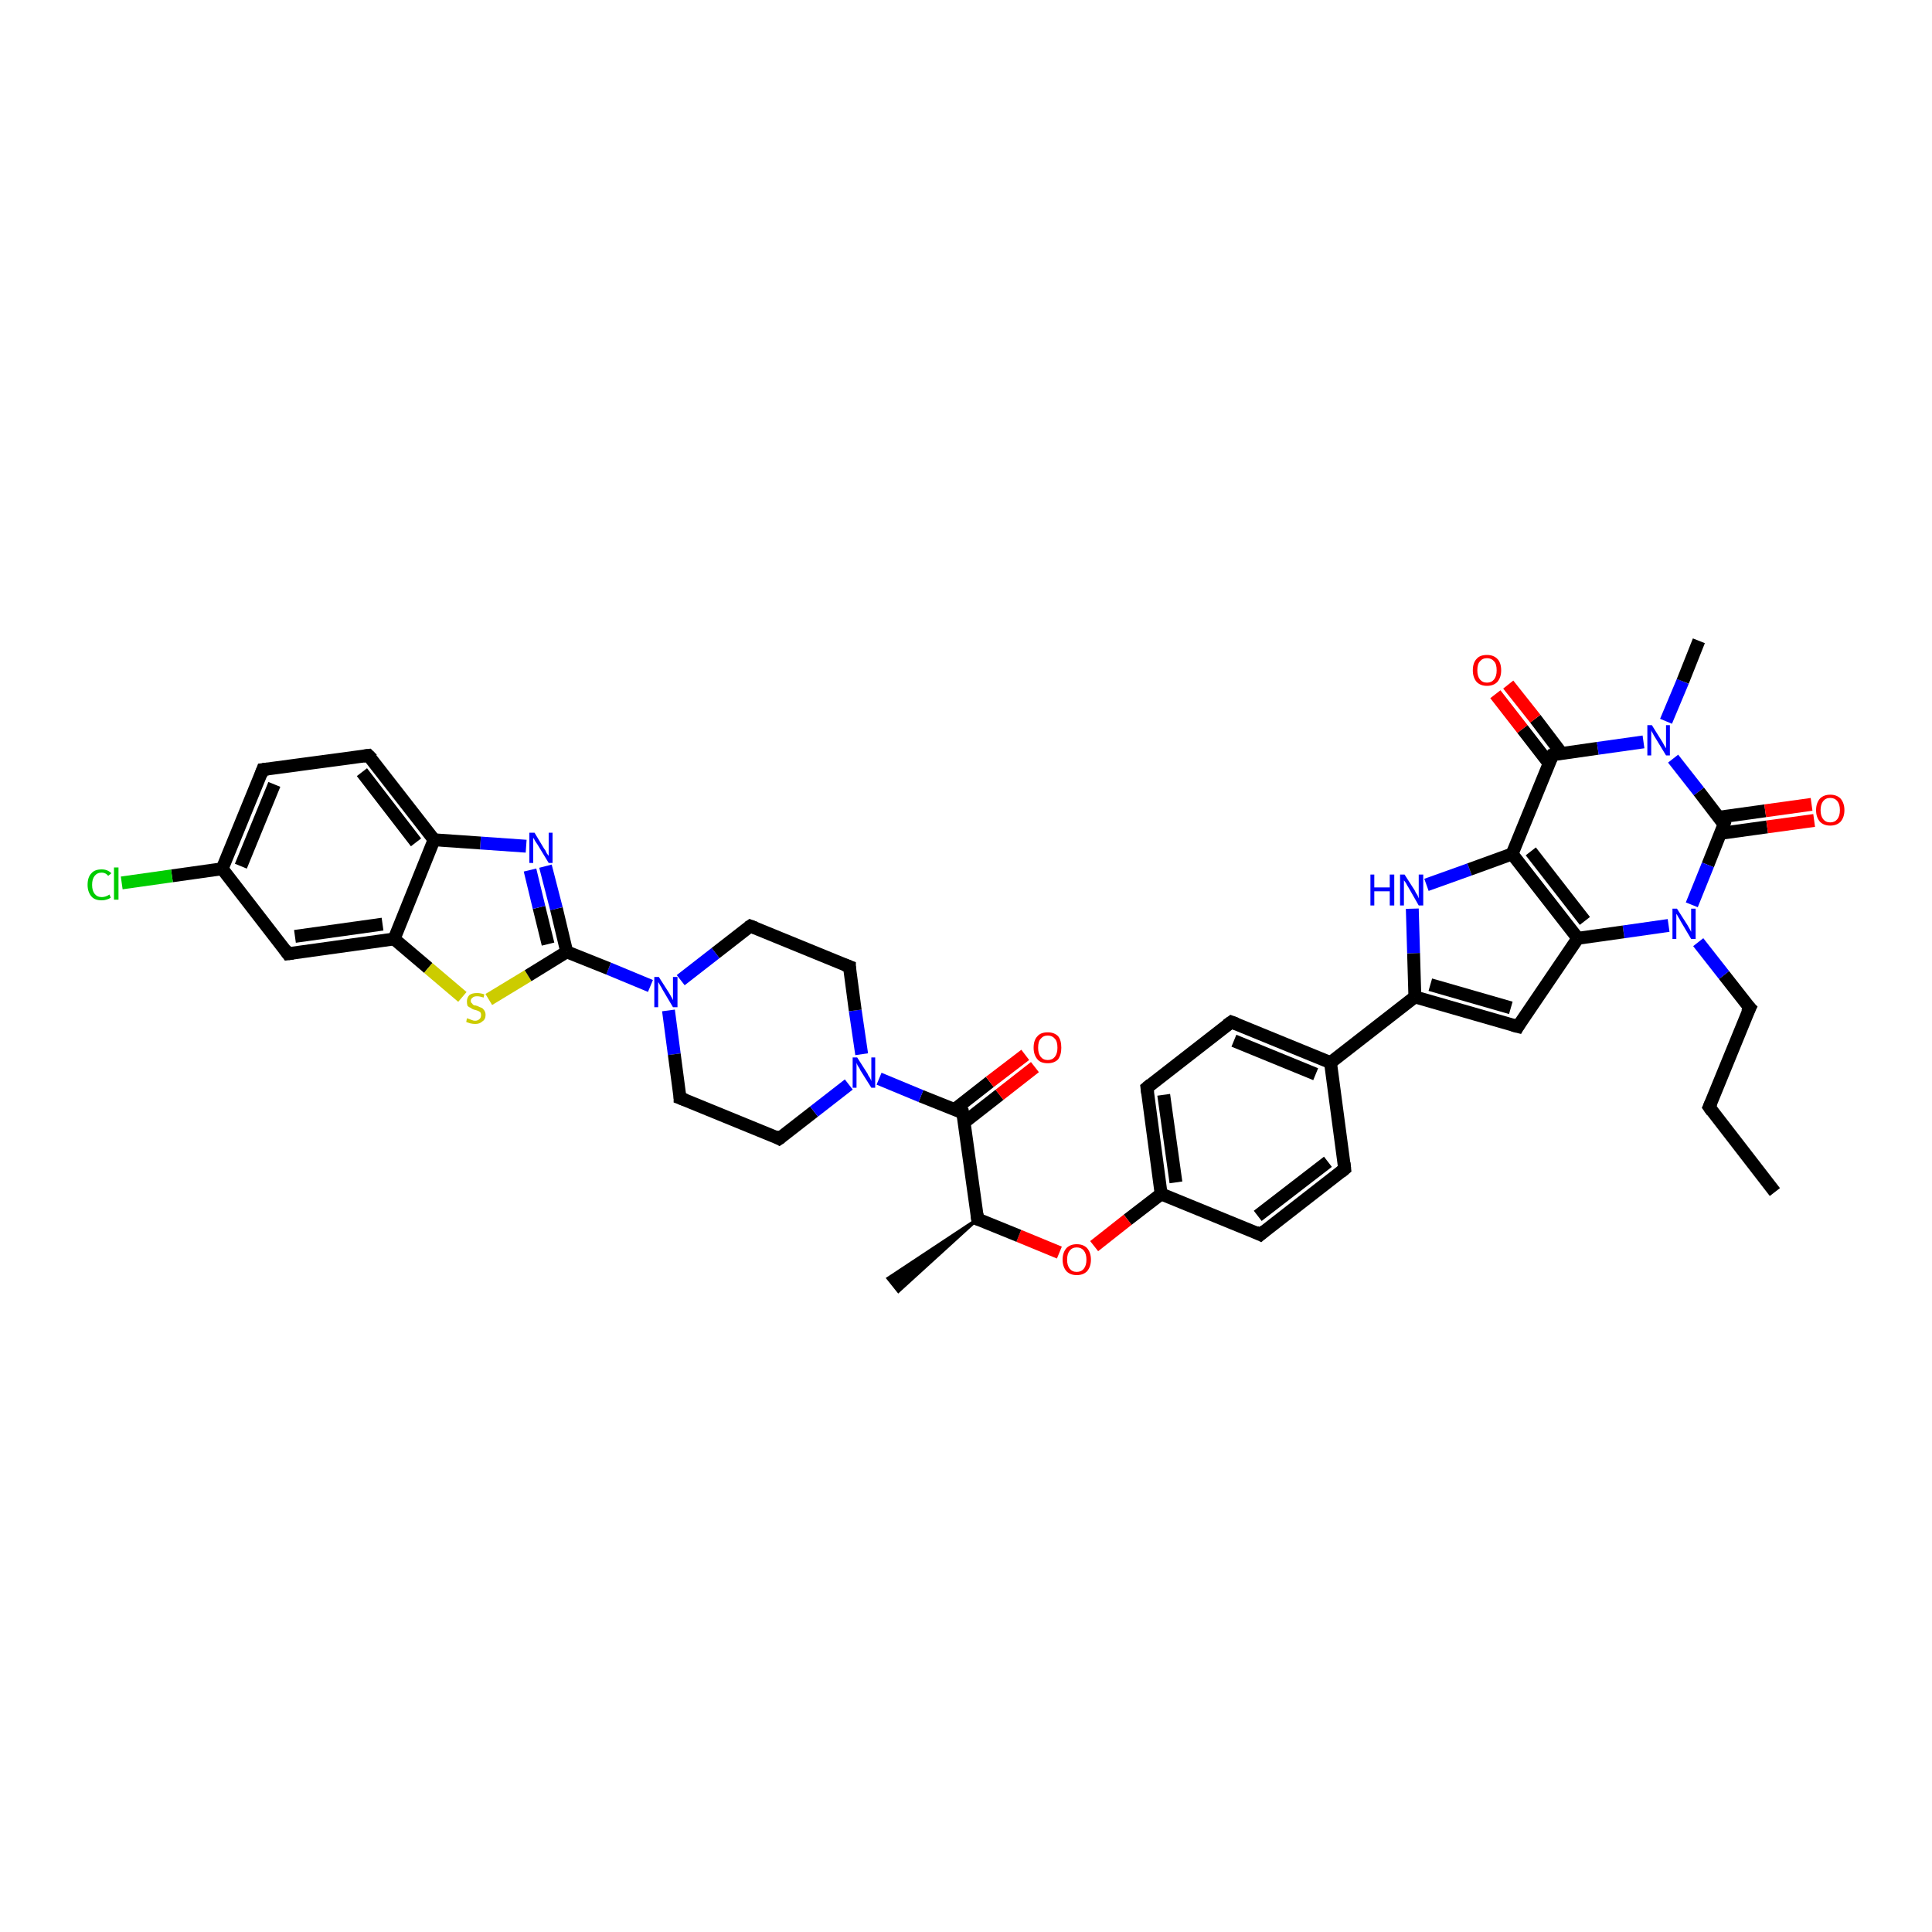 <?xml version='1.0' encoding='iso-8859-1'?>
<svg version='1.1' baseProfile='full'
              xmlns='http://www.w3.org/2000/svg'
                      xmlns:rdkit='http://www.rdkit.org/xml'
                      xmlns:xlink='http://www.w3.org/1999/xlink'
                  xml:space='preserve'
width='300px' height='300px' viewBox='0 0 300 300'>
<!-- END OF HEADER -->
<rect style='opacity:1.0;fill:#FFFFFF;stroke:none' width='300.0' height='300.0' x='0.0' y='0.0'> </rect>
<path class='bond-0 atom-0 atom-1' d='M 275.6,185.1 L 265.4,171.9' style='fill:none;fill-rule:evenodd;stroke:#000000;stroke-width:2.0px;stroke-linecap:butt;stroke-linejoin:miter;stroke-opacity:1' />
<path class='bond-1 atom-1 atom-2' d='M 265.4,171.9 L 271.7,156.5' style='fill:none;fill-rule:evenodd;stroke:#000000;stroke-width:2.0px;stroke-linecap:butt;stroke-linejoin:miter;stroke-opacity:1' />
<path class='bond-2 atom-2 atom-3' d='M 271.7,156.5 L 267.7,151.4' style='fill:none;fill-rule:evenodd;stroke:#000000;stroke-width:2.0px;stroke-linecap:butt;stroke-linejoin:miter;stroke-opacity:1' />
<path class='bond-2 atom-2 atom-3' d='M 267.7,151.4 L 263.7,146.3' style='fill:none;fill-rule:evenodd;stroke:#0000FF;stroke-width:2.0px;stroke-linecap:butt;stroke-linejoin:miter;stroke-opacity:1' />
<path class='bond-3 atom-3 atom-4' d='M 259.1,143.7 L 252.1,144.7' style='fill:none;fill-rule:evenodd;stroke:#0000FF;stroke-width:2.0px;stroke-linecap:butt;stroke-linejoin:miter;stroke-opacity:1' />
<path class='bond-3 atom-3 atom-4' d='M 252.1,144.7 L 245.0,145.7' style='fill:none;fill-rule:evenodd;stroke:#000000;stroke-width:2.0px;stroke-linecap:butt;stroke-linejoin:miter;stroke-opacity:1' />
<path class='bond-4 atom-4 atom-5' d='M 245.0,145.7 L 235.7,159.4' style='fill:none;fill-rule:evenodd;stroke:#000000;stroke-width:2.0px;stroke-linecap:butt;stroke-linejoin:miter;stroke-opacity:1' />
<path class='bond-5 atom-5 atom-6' d='M 235.7,159.4 L 219.7,154.8' style='fill:none;fill-rule:evenodd;stroke:#000000;stroke-width:2.0px;stroke-linecap:butt;stroke-linejoin:miter;stroke-opacity:1' />
<path class='bond-5 atom-5 atom-6' d='M 234.6,156.5 L 222.1,152.9' style='fill:none;fill-rule:evenodd;stroke:#000000;stroke-width:2.0px;stroke-linecap:butt;stroke-linejoin:miter;stroke-opacity:1' />
<path class='bond-6 atom-6 atom-7' d='M 219.7,154.8 L 219.5,148.0' style='fill:none;fill-rule:evenodd;stroke:#000000;stroke-width:2.0px;stroke-linecap:butt;stroke-linejoin:miter;stroke-opacity:1' />
<path class='bond-6 atom-6 atom-7' d='M 219.5,148.0 L 219.3,141.1' style='fill:none;fill-rule:evenodd;stroke:#0000FF;stroke-width:2.0px;stroke-linecap:butt;stroke-linejoin:miter;stroke-opacity:1' />
<path class='bond-7 atom-7 atom-8' d='M 221.5,137.4 L 228.2,135.0' style='fill:none;fill-rule:evenodd;stroke:#0000FF;stroke-width:2.0px;stroke-linecap:butt;stroke-linejoin:miter;stroke-opacity:1' />
<path class='bond-7 atom-7 atom-8' d='M 228.2,135.0 L 234.8,132.6' style='fill:none;fill-rule:evenodd;stroke:#000000;stroke-width:2.0px;stroke-linecap:butt;stroke-linejoin:miter;stroke-opacity:1' />
<path class='bond-8 atom-8 atom-9' d='M 234.8,132.6 L 241.1,117.2' style='fill:none;fill-rule:evenodd;stroke:#000000;stroke-width:2.0px;stroke-linecap:butt;stroke-linejoin:miter;stroke-opacity:1' />
<path class='bond-9 atom-9 atom-10' d='M 242.5,117.0 L 238.4,111.6' style='fill:none;fill-rule:evenodd;stroke:#000000;stroke-width:2.0px;stroke-linecap:butt;stroke-linejoin:miter;stroke-opacity:1' />
<path class='bond-9 atom-9 atom-10' d='M 238.4,111.6 L 234.2,106.3' style='fill:none;fill-rule:evenodd;stroke:#FF0000;stroke-width:2.0px;stroke-linecap:butt;stroke-linejoin:miter;stroke-opacity:1' />
<path class='bond-9 atom-9 atom-10' d='M 240.5,118.5 L 236.4,113.2' style='fill:none;fill-rule:evenodd;stroke:#000000;stroke-width:2.0px;stroke-linecap:butt;stroke-linejoin:miter;stroke-opacity:1' />
<path class='bond-9 atom-9 atom-10' d='M 236.4,113.2 L 232.2,107.8' style='fill:none;fill-rule:evenodd;stroke:#FF0000;stroke-width:2.0px;stroke-linecap:butt;stroke-linejoin:miter;stroke-opacity:1' />
<path class='bond-10 atom-9 atom-11' d='M 241.1,117.2 L 248.1,116.2' style='fill:none;fill-rule:evenodd;stroke:#000000;stroke-width:2.0px;stroke-linecap:butt;stroke-linejoin:miter;stroke-opacity:1' />
<path class='bond-10 atom-9 atom-11' d='M 248.1,116.2 L 255.2,115.2' style='fill:none;fill-rule:evenodd;stroke:#0000FF;stroke-width:2.0px;stroke-linecap:butt;stroke-linejoin:miter;stroke-opacity:1' />
<path class='bond-11 atom-11 atom-12' d='M 258.7,112.0 L 261.3,105.8' style='fill:none;fill-rule:evenodd;stroke:#0000FF;stroke-width:2.0px;stroke-linecap:butt;stroke-linejoin:miter;stroke-opacity:1' />
<path class='bond-11 atom-11 atom-12' d='M 261.3,105.8 L 263.8,99.5' style='fill:none;fill-rule:evenodd;stroke:#000000;stroke-width:2.0px;stroke-linecap:butt;stroke-linejoin:miter;stroke-opacity:1' />
<path class='bond-12 atom-11 atom-13' d='M 259.8,117.8 L 263.8,122.9' style='fill:none;fill-rule:evenodd;stroke:#0000FF;stroke-width:2.0px;stroke-linecap:butt;stroke-linejoin:miter;stroke-opacity:1' />
<path class='bond-12 atom-11 atom-13' d='M 263.8,122.9 L 267.7,128.0' style='fill:none;fill-rule:evenodd;stroke:#000000;stroke-width:2.0px;stroke-linecap:butt;stroke-linejoin:miter;stroke-opacity:1' />
<path class='bond-13 atom-13 atom-14' d='M 267.2,129.4 L 274.4,128.4' style='fill:none;fill-rule:evenodd;stroke:#000000;stroke-width:2.0px;stroke-linecap:butt;stroke-linejoin:miter;stroke-opacity:1' />
<path class='bond-13 atom-13 atom-14' d='M 274.4,128.4 L 281.7,127.4' style='fill:none;fill-rule:evenodd;stroke:#FF0000;stroke-width:2.0px;stroke-linecap:butt;stroke-linejoin:miter;stroke-opacity:1' />
<path class='bond-13 atom-13 atom-14' d='M 266.9,126.9 L 274.1,125.9' style='fill:none;fill-rule:evenodd;stroke:#000000;stroke-width:2.0px;stroke-linecap:butt;stroke-linejoin:miter;stroke-opacity:1' />
<path class='bond-13 atom-13 atom-14' d='M 274.1,125.9 L 281.3,124.9' style='fill:none;fill-rule:evenodd;stroke:#FF0000;stroke-width:2.0px;stroke-linecap:butt;stroke-linejoin:miter;stroke-opacity:1' />
<path class='bond-14 atom-6 atom-15' d='M 219.7,154.8 L 206.6,165.0' style='fill:none;fill-rule:evenodd;stroke:#000000;stroke-width:2.0px;stroke-linecap:butt;stroke-linejoin:miter;stroke-opacity:1' />
<path class='bond-15 atom-15 atom-16' d='M 206.6,165.0 L 191.2,158.7' style='fill:none;fill-rule:evenodd;stroke:#000000;stroke-width:2.0px;stroke-linecap:butt;stroke-linejoin:miter;stroke-opacity:1' />
<path class='bond-15 atom-15 atom-16' d='M 204.3,166.8 L 191.6,161.6' style='fill:none;fill-rule:evenodd;stroke:#000000;stroke-width:2.0px;stroke-linecap:butt;stroke-linejoin:miter;stroke-opacity:1' />
<path class='bond-16 atom-16 atom-17' d='M 191.2,158.7 L 178.1,168.9' style='fill:none;fill-rule:evenodd;stroke:#000000;stroke-width:2.0px;stroke-linecap:butt;stroke-linejoin:miter;stroke-opacity:1' />
<path class='bond-17 atom-17 atom-18' d='M 178.1,168.9 L 180.3,185.4' style='fill:none;fill-rule:evenodd;stroke:#000000;stroke-width:2.0px;stroke-linecap:butt;stroke-linejoin:miter;stroke-opacity:1' />
<path class='bond-17 atom-17 atom-18' d='M 180.7,170.0 L 182.6,183.6' style='fill:none;fill-rule:evenodd;stroke:#000000;stroke-width:2.0px;stroke-linecap:butt;stroke-linejoin:miter;stroke-opacity:1' />
<path class='bond-18 atom-18 atom-19' d='M 180.3,185.4 L 175.1,189.4' style='fill:none;fill-rule:evenodd;stroke:#000000;stroke-width:2.0px;stroke-linecap:butt;stroke-linejoin:miter;stroke-opacity:1' />
<path class='bond-18 atom-18 atom-19' d='M 175.1,189.4 L 169.9,193.5' style='fill:none;fill-rule:evenodd;stroke:#FF0000;stroke-width:2.0px;stroke-linecap:butt;stroke-linejoin:miter;stroke-opacity:1' />
<path class='bond-19 atom-19 atom-20' d='M 164.5,194.5 L 158.2,191.9' style='fill:none;fill-rule:evenodd;stroke:#FF0000;stroke-width:2.0px;stroke-linecap:butt;stroke-linejoin:miter;stroke-opacity:1' />
<path class='bond-19 atom-19 atom-20' d='M 158.2,191.9 L 151.8,189.3' style='fill:none;fill-rule:evenodd;stroke:#000000;stroke-width:2.0px;stroke-linecap:butt;stroke-linejoin:miter;stroke-opacity:1' />
<path class='bond-20 atom-20 atom-21' d='M 151.8,189.3 L 139.5,200.5 L 137.9,198.5 Z' style='fill:#000000;fill-rule:evenodd;fill-opacity:1;stroke:#000000;stroke-width:0.5px;stroke-linecap:butt;stroke-linejoin:miter;stroke-opacity:1;' />
<path class='bond-21 atom-20 atom-22' d='M 151.8,189.3 L 149.5,172.8' style='fill:none;fill-rule:evenodd;stroke:#000000;stroke-width:2.0px;stroke-linecap:butt;stroke-linejoin:miter;stroke-opacity:1' />
<path class='bond-22 atom-22 atom-23' d='M 149.7,174.3 L 155.2,170.0' style='fill:none;fill-rule:evenodd;stroke:#000000;stroke-width:2.0px;stroke-linecap:butt;stroke-linejoin:miter;stroke-opacity:1' />
<path class='bond-22 atom-22 atom-23' d='M 155.2,170.0 L 160.7,165.7' style='fill:none;fill-rule:evenodd;stroke:#FF0000;stroke-width:2.0px;stroke-linecap:butt;stroke-linejoin:miter;stroke-opacity:1' />
<path class='bond-22 atom-22 atom-23' d='M 148.2,172.3 L 153.7,168.0' style='fill:none;fill-rule:evenodd;stroke:#000000;stroke-width:2.0px;stroke-linecap:butt;stroke-linejoin:miter;stroke-opacity:1' />
<path class='bond-22 atom-22 atom-23' d='M 153.7,168.0 L 159.2,163.8' style='fill:none;fill-rule:evenodd;stroke:#FF0000;stroke-width:2.0px;stroke-linecap:butt;stroke-linejoin:miter;stroke-opacity:1' />
<path class='bond-23 atom-22 atom-24' d='M 149.5,172.8 L 143.0,170.2' style='fill:none;fill-rule:evenodd;stroke:#000000;stroke-width:2.0px;stroke-linecap:butt;stroke-linejoin:miter;stroke-opacity:1' />
<path class='bond-23 atom-22 atom-24' d='M 143.0,170.2 L 136.5,167.5' style='fill:none;fill-rule:evenodd;stroke:#0000FF;stroke-width:2.0px;stroke-linecap:butt;stroke-linejoin:miter;stroke-opacity:1' />
<path class='bond-24 atom-24 atom-25' d='M 133.8,163.7 L 132.8,156.9' style='fill:none;fill-rule:evenodd;stroke:#0000FF;stroke-width:2.0px;stroke-linecap:butt;stroke-linejoin:miter;stroke-opacity:1' />
<path class='bond-24 atom-24 atom-25' d='M 132.8,156.9 L 131.9,150.1' style='fill:none;fill-rule:evenodd;stroke:#000000;stroke-width:2.0px;stroke-linecap:butt;stroke-linejoin:miter;stroke-opacity:1' />
<path class='bond-25 atom-25 atom-26' d='M 131.9,150.1 L 116.5,143.8' style='fill:none;fill-rule:evenodd;stroke:#000000;stroke-width:2.0px;stroke-linecap:butt;stroke-linejoin:miter;stroke-opacity:1' />
<path class='bond-26 atom-26 atom-27' d='M 116.5,143.8 L 111.1,148.0' style='fill:none;fill-rule:evenodd;stroke:#000000;stroke-width:2.0px;stroke-linecap:butt;stroke-linejoin:miter;stroke-opacity:1' />
<path class='bond-26 atom-26 atom-27' d='M 111.1,148.0 L 105.7,152.2' style='fill:none;fill-rule:evenodd;stroke:#0000FF;stroke-width:2.0px;stroke-linecap:butt;stroke-linejoin:miter;stroke-opacity:1' />
<path class='bond-27 atom-27 atom-28' d='M 103.8,156.9 L 104.7,163.7' style='fill:none;fill-rule:evenodd;stroke:#0000FF;stroke-width:2.0px;stroke-linecap:butt;stroke-linejoin:miter;stroke-opacity:1' />
<path class='bond-27 atom-27 atom-28' d='M 104.7,163.7 L 105.6,170.5' style='fill:none;fill-rule:evenodd;stroke:#000000;stroke-width:2.0px;stroke-linecap:butt;stroke-linejoin:miter;stroke-opacity:1' />
<path class='bond-28 atom-28 atom-29' d='M 105.6,170.5 L 121.0,176.8' style='fill:none;fill-rule:evenodd;stroke:#000000;stroke-width:2.0px;stroke-linecap:butt;stroke-linejoin:miter;stroke-opacity:1' />
<path class='bond-29 atom-27 atom-30' d='M 101.0,153.1 L 94.5,150.4' style='fill:none;fill-rule:evenodd;stroke:#0000FF;stroke-width:2.0px;stroke-linecap:butt;stroke-linejoin:miter;stroke-opacity:1' />
<path class='bond-29 atom-27 atom-30' d='M 94.5,150.4 L 88.0,147.8' style='fill:none;fill-rule:evenodd;stroke:#000000;stroke-width:2.0px;stroke-linecap:butt;stroke-linejoin:miter;stroke-opacity:1' />
<path class='bond-30 atom-30 atom-31' d='M 88.0,147.8 L 86.4,141.1' style='fill:none;fill-rule:evenodd;stroke:#000000;stroke-width:2.0px;stroke-linecap:butt;stroke-linejoin:miter;stroke-opacity:1' />
<path class='bond-30 atom-30 atom-31' d='M 86.4,141.1 L 84.7,134.5' style='fill:none;fill-rule:evenodd;stroke:#0000FF;stroke-width:2.0px;stroke-linecap:butt;stroke-linejoin:miter;stroke-opacity:1' />
<path class='bond-30 atom-30 atom-31' d='M 85.1,146.6 L 83.7,140.9' style='fill:none;fill-rule:evenodd;stroke:#000000;stroke-width:2.0px;stroke-linecap:butt;stroke-linejoin:miter;stroke-opacity:1' />
<path class='bond-30 atom-30 atom-31' d='M 83.7,140.9 L 82.3,135.1' style='fill:none;fill-rule:evenodd;stroke:#0000FF;stroke-width:2.0px;stroke-linecap:butt;stroke-linejoin:miter;stroke-opacity:1' />
<path class='bond-31 atom-31 atom-32' d='M 81.7,131.4 L 74.6,130.9' style='fill:none;fill-rule:evenodd;stroke:#0000FF;stroke-width:2.0px;stroke-linecap:butt;stroke-linejoin:miter;stroke-opacity:1' />
<path class='bond-31 atom-31 atom-32' d='M 74.6,130.9 L 67.4,130.4' style='fill:none;fill-rule:evenodd;stroke:#000000;stroke-width:2.0px;stroke-linecap:butt;stroke-linejoin:miter;stroke-opacity:1' />
<path class='bond-32 atom-32 atom-33' d='M 67.4,130.4 L 57.2,117.3' style='fill:none;fill-rule:evenodd;stroke:#000000;stroke-width:2.0px;stroke-linecap:butt;stroke-linejoin:miter;stroke-opacity:1' />
<path class='bond-32 atom-32 atom-33' d='M 64.6,130.8 L 56.2,119.9' style='fill:none;fill-rule:evenodd;stroke:#000000;stroke-width:2.0px;stroke-linecap:butt;stroke-linejoin:miter;stroke-opacity:1' />
<path class='bond-33 atom-33 atom-34' d='M 57.2,117.3 L 40.8,119.5' style='fill:none;fill-rule:evenodd;stroke:#000000;stroke-width:2.0px;stroke-linecap:butt;stroke-linejoin:miter;stroke-opacity:1' />
<path class='bond-34 atom-34 atom-35' d='M 40.8,119.5 L 34.5,134.9' style='fill:none;fill-rule:evenodd;stroke:#000000;stroke-width:2.0px;stroke-linecap:butt;stroke-linejoin:miter;stroke-opacity:1' />
<path class='bond-34 atom-34 atom-35' d='M 42.6,121.8 L 37.4,134.5' style='fill:none;fill-rule:evenodd;stroke:#000000;stroke-width:2.0px;stroke-linecap:butt;stroke-linejoin:miter;stroke-opacity:1' />
<path class='bond-35 atom-35 atom-36' d='M 34.5,134.9 L 26.7,136.0' style='fill:none;fill-rule:evenodd;stroke:#000000;stroke-width:2.0px;stroke-linecap:butt;stroke-linejoin:miter;stroke-opacity:1' />
<path class='bond-35 atom-35 atom-36' d='M 26.7,136.0 L 18.9,137.1' style='fill:none;fill-rule:evenodd;stroke:#00CC00;stroke-width:2.0px;stroke-linecap:butt;stroke-linejoin:miter;stroke-opacity:1' />
<path class='bond-36 atom-35 atom-37' d='M 34.5,134.9 L 44.7,148.1' style='fill:none;fill-rule:evenodd;stroke:#000000;stroke-width:2.0px;stroke-linecap:butt;stroke-linejoin:miter;stroke-opacity:1' />
<path class='bond-37 atom-37 atom-38' d='M 44.7,148.1 L 61.2,145.8' style='fill:none;fill-rule:evenodd;stroke:#000000;stroke-width:2.0px;stroke-linecap:butt;stroke-linejoin:miter;stroke-opacity:1' />
<path class='bond-37 atom-37 atom-38' d='M 45.8,145.4 L 59.4,143.5' style='fill:none;fill-rule:evenodd;stroke:#000000;stroke-width:2.0px;stroke-linecap:butt;stroke-linejoin:miter;stroke-opacity:1' />
<path class='bond-38 atom-38 atom-39' d='M 61.2,145.8 L 66.5,150.3' style='fill:none;fill-rule:evenodd;stroke:#000000;stroke-width:2.0px;stroke-linecap:butt;stroke-linejoin:miter;stroke-opacity:1' />
<path class='bond-38 atom-38 atom-39' d='M 66.5,150.3 L 71.8,154.8' style='fill:none;fill-rule:evenodd;stroke:#CCCC00;stroke-width:2.0px;stroke-linecap:butt;stroke-linejoin:miter;stroke-opacity:1' />
<path class='bond-39 atom-18 atom-40' d='M 180.3,185.4 L 195.7,191.7' style='fill:none;fill-rule:evenodd;stroke:#000000;stroke-width:2.0px;stroke-linecap:butt;stroke-linejoin:miter;stroke-opacity:1' />
<path class='bond-40 atom-40 atom-41' d='M 195.7,191.7 L 208.8,181.5' style='fill:none;fill-rule:evenodd;stroke:#000000;stroke-width:2.0px;stroke-linecap:butt;stroke-linejoin:miter;stroke-opacity:1' />
<path class='bond-40 atom-40 atom-41' d='M 195.3,188.8 L 206.2,180.4' style='fill:none;fill-rule:evenodd;stroke:#000000;stroke-width:2.0px;stroke-linecap:butt;stroke-linejoin:miter;stroke-opacity:1' />
<path class='bond-41 atom-13 atom-3' d='M 267.7,128.0 L 265.2,134.3' style='fill:none;fill-rule:evenodd;stroke:#000000;stroke-width:2.0px;stroke-linecap:butt;stroke-linejoin:miter;stroke-opacity:1' />
<path class='bond-41 atom-13 atom-3' d='M 265.2,134.3 L 262.7,140.5' style='fill:none;fill-rule:evenodd;stroke:#0000FF;stroke-width:2.0px;stroke-linecap:butt;stroke-linejoin:miter;stroke-opacity:1' />
<path class='bond-42 atom-41 atom-15' d='M 208.8,181.5 L 206.6,165.0' style='fill:none;fill-rule:evenodd;stroke:#000000;stroke-width:2.0px;stroke-linecap:butt;stroke-linejoin:miter;stroke-opacity:1' />
<path class='bond-43 atom-8 atom-4' d='M 234.8,132.6 L 245.0,145.7' style='fill:none;fill-rule:evenodd;stroke:#000000;stroke-width:2.0px;stroke-linecap:butt;stroke-linejoin:miter;stroke-opacity:1' />
<path class='bond-43 atom-8 atom-4' d='M 237.7,132.2 L 246.1,143.0' style='fill:none;fill-rule:evenodd;stroke:#000000;stroke-width:2.0px;stroke-linecap:butt;stroke-linejoin:miter;stroke-opacity:1' />
<path class='bond-44 atom-29 atom-24' d='M 121.0,176.8 L 126.4,172.6' style='fill:none;fill-rule:evenodd;stroke:#000000;stroke-width:2.0px;stroke-linecap:butt;stroke-linejoin:miter;stroke-opacity:1' />
<path class='bond-44 atom-29 atom-24' d='M 126.4,172.6 L 131.8,168.4' style='fill:none;fill-rule:evenodd;stroke:#0000FF;stroke-width:2.0px;stroke-linecap:butt;stroke-linejoin:miter;stroke-opacity:1' />
<path class='bond-45 atom-39 atom-30' d='M 75.9,155.2 L 82.0,151.5' style='fill:none;fill-rule:evenodd;stroke:#CCCC00;stroke-width:2.0px;stroke-linecap:butt;stroke-linejoin:miter;stroke-opacity:1' />
<path class='bond-45 atom-39 atom-30' d='M 82.0,151.5 L 88.0,147.8' style='fill:none;fill-rule:evenodd;stroke:#000000;stroke-width:2.0px;stroke-linecap:butt;stroke-linejoin:miter;stroke-opacity:1' />
<path class='bond-46 atom-38 atom-32' d='M 61.2,145.8 L 67.4,130.4' style='fill:none;fill-rule:evenodd;stroke:#000000;stroke-width:2.0px;stroke-linecap:butt;stroke-linejoin:miter;stroke-opacity:1' />
<path d='M 265.9,172.6 L 265.4,171.9 L 265.7,171.2' style='fill:none;stroke:#000000;stroke-width:2.0px;stroke-linecap:butt;stroke-linejoin:miter;stroke-opacity:1;' />
<path d='M 271.3,157.3 L 271.7,156.5 L 271.5,156.3' style='fill:none;stroke:#000000;stroke-width:2.0px;stroke-linecap:butt;stroke-linejoin:miter;stroke-opacity:1;' />
<path d='M 236.1,158.7 L 235.7,159.4 L 234.9,159.2' style='fill:none;stroke:#000000;stroke-width:2.0px;stroke-linecap:butt;stroke-linejoin:miter;stroke-opacity:1;' />
<path d='M 240.8,117.9 L 241.1,117.2 L 241.4,117.1' style='fill:none;stroke:#000000;stroke-width:2.0px;stroke-linecap:butt;stroke-linejoin:miter;stroke-opacity:1;' />
<path d='M 267.5,127.8 L 267.7,128.0 L 267.6,128.3' style='fill:none;stroke:#000000;stroke-width:2.0px;stroke-linecap:butt;stroke-linejoin:miter;stroke-opacity:1;' />
<path d='M 192.0,159.0 L 191.2,158.7 L 190.5,159.2' style='fill:none;stroke:#000000;stroke-width:2.0px;stroke-linecap:butt;stroke-linejoin:miter;stroke-opacity:1;' />
<path d='M 178.7,168.4 L 178.1,168.9 L 178.2,169.7' style='fill:none;stroke:#000000;stroke-width:2.0px;stroke-linecap:butt;stroke-linejoin:miter;stroke-opacity:1;' />
<path d='M 152.1,189.4 L 151.8,189.3 L 151.7,188.5' style='fill:none;stroke:#000000;stroke-width:2.0px;stroke-linecap:butt;stroke-linejoin:miter;stroke-opacity:1;' />
<path d='M 149.7,173.7 L 149.5,172.8 L 149.2,172.7' style='fill:none;stroke:#000000;stroke-width:2.0px;stroke-linecap:butt;stroke-linejoin:miter;stroke-opacity:1;' />
<path d='M 131.9,150.4 L 131.9,150.1 L 131.1,149.8' style='fill:none;stroke:#000000;stroke-width:2.0px;stroke-linecap:butt;stroke-linejoin:miter;stroke-opacity:1;' />
<path d='M 117.3,144.1 L 116.5,143.8 L 116.2,144.0' style='fill:none;stroke:#000000;stroke-width:2.0px;stroke-linecap:butt;stroke-linejoin:miter;stroke-opacity:1;' />
<path d='M 105.6,170.2 L 105.6,170.5 L 106.4,170.8' style='fill:none;stroke:#000000;stroke-width:2.0px;stroke-linecap:butt;stroke-linejoin:miter;stroke-opacity:1;' />
<path d='M 120.3,176.4 L 121.0,176.8 L 121.3,176.6' style='fill:none;stroke:#000000;stroke-width:2.0px;stroke-linecap:butt;stroke-linejoin:miter;stroke-opacity:1;' />
<path d='M 57.8,117.9 L 57.2,117.3 L 56.4,117.4' style='fill:none;stroke:#000000;stroke-width:2.0px;stroke-linecap:butt;stroke-linejoin:miter;stroke-opacity:1;' />
<path d='M 41.6,119.4 L 40.8,119.5 L 40.5,120.3' style='fill:none;stroke:#000000;stroke-width:2.0px;stroke-linecap:butt;stroke-linejoin:miter;stroke-opacity:1;' />
<path d='M 44.2,147.4 L 44.7,148.1 L 45.5,148.0' style='fill:none;stroke:#000000;stroke-width:2.0px;stroke-linecap:butt;stroke-linejoin:miter;stroke-opacity:1;' />
<path d='M 194.9,191.3 L 195.7,191.7 L 196.4,191.1' style='fill:none;stroke:#000000;stroke-width:2.0px;stroke-linecap:butt;stroke-linejoin:miter;stroke-opacity:1;' />
<path d='M 208.2,182.0 L 208.8,181.5 L 208.7,180.6' style='fill:none;stroke:#000000;stroke-width:2.0px;stroke-linecap:butt;stroke-linejoin:miter;stroke-opacity:1;' />
<path class='atom-3' d='M 260.4 141.1
L 262.0 143.6
Q 262.1 143.8, 262.4 144.3
Q 262.6 144.7, 262.6 144.7
L 262.6 141.1
L 263.3 141.1
L 263.3 145.8
L 262.6 145.8
L 261.0 143.1
Q 260.8 142.7, 260.6 142.4
Q 260.4 142.0, 260.3 141.9
L 260.3 145.8
L 259.7 145.8
L 259.7 141.1
L 260.4 141.1
' fill='#0000FF'/>
<path class='atom-7' d='M 212.8 135.8
L 213.4 135.8
L 213.4 137.8
L 215.8 137.8
L 215.8 135.8
L 216.5 135.8
L 216.5 140.6
L 215.8 140.6
L 215.8 138.4
L 213.4 138.4
L 213.4 140.6
L 212.8 140.6
L 212.8 135.8
' fill='#0000FF'/>
<path class='atom-7' d='M 218.1 135.8
L 219.7 138.3
Q 219.8 138.6, 220.1 139.0
Q 220.3 139.5, 220.3 139.5
L 220.3 135.8
L 221.0 135.8
L 221.0 140.6
L 220.3 140.6
L 218.7 137.8
Q 218.5 137.5, 218.3 137.1
Q 218.1 136.8, 218.0 136.7
L 218.0 140.6
L 217.4 140.6
L 217.4 135.8
L 218.1 135.8
' fill='#0000FF'/>
<path class='atom-10' d='M 228.7 104.1
Q 228.7 102.9, 229.3 102.3
Q 229.8 101.7, 230.9 101.7
Q 231.9 101.7, 232.5 102.3
Q 233.1 102.9, 233.1 104.1
Q 233.1 105.2, 232.5 105.9
Q 231.9 106.5, 230.9 106.5
Q 229.9 106.5, 229.3 105.9
Q 228.7 105.2, 228.7 104.1
M 230.9 106.0
Q 231.6 106.0, 232.0 105.5
Q 232.4 105.0, 232.4 104.1
Q 232.4 103.1, 232.0 102.7
Q 231.6 102.2, 230.9 102.2
Q 230.2 102.2, 229.8 102.7
Q 229.4 103.1, 229.4 104.1
Q 229.4 105.0, 229.8 105.5
Q 230.2 106.0, 230.9 106.0
' fill='#FF0000'/>
<path class='atom-11' d='M 256.5 112.6
L 258.0 115.0
Q 258.2 115.3, 258.4 115.7
Q 258.7 116.2, 258.7 116.2
L 258.7 112.6
L 259.3 112.6
L 259.3 117.3
L 258.7 117.3
L 257.0 114.5
Q 256.8 114.2, 256.6 113.8
Q 256.4 113.5, 256.4 113.4
L 256.4 117.3
L 255.8 117.3
L 255.8 112.6
L 256.5 112.6
' fill='#0000FF'/>
<path class='atom-14' d='M 282.0 125.8
Q 282.0 124.7, 282.6 124.0
Q 283.2 123.4, 284.2 123.4
Q 285.2 123.4, 285.8 124.0
Q 286.4 124.7, 286.4 125.8
Q 286.4 126.9, 285.8 127.6
Q 285.2 128.2, 284.2 128.2
Q 283.2 128.2, 282.6 127.6
Q 282.0 126.9, 282.0 125.8
M 284.2 127.7
Q 284.9 127.7, 285.3 127.2
Q 285.7 126.7, 285.7 125.8
Q 285.7 124.9, 285.3 124.4
Q 284.9 123.9, 284.2 123.9
Q 283.5 123.9, 283.1 124.4
Q 282.7 124.9, 282.7 125.8
Q 282.7 126.7, 283.1 127.2
Q 283.5 127.7, 284.2 127.7
' fill='#FF0000'/>
<path class='atom-19' d='M 165.0 195.6
Q 165.0 194.5, 165.6 193.8
Q 166.2 193.2, 167.2 193.2
Q 168.2 193.2, 168.8 193.8
Q 169.4 194.5, 169.4 195.6
Q 169.4 196.7, 168.8 197.4
Q 168.2 198.0, 167.2 198.0
Q 166.2 198.0, 165.6 197.4
Q 165.0 196.7, 165.0 195.6
M 167.2 197.5
Q 167.9 197.5, 168.3 197.0
Q 168.7 196.5, 168.7 195.6
Q 168.7 194.7, 168.3 194.2
Q 167.9 193.7, 167.2 193.7
Q 166.5 193.7, 166.1 194.2
Q 165.7 194.7, 165.7 195.6
Q 165.7 196.5, 166.1 197.0
Q 166.5 197.5, 167.2 197.5
' fill='#FF0000'/>
<path class='atom-23' d='M 160.5 162.7
Q 160.5 161.5, 161.1 160.9
Q 161.6 160.3, 162.7 160.3
Q 163.7 160.3, 164.3 160.9
Q 164.8 161.5, 164.8 162.7
Q 164.8 163.8, 164.3 164.5
Q 163.7 165.1, 162.7 165.1
Q 161.6 165.1, 161.1 164.5
Q 160.5 163.8, 160.5 162.7
M 162.7 164.6
Q 163.4 164.6, 163.8 164.1
Q 164.2 163.6, 164.2 162.7
Q 164.2 161.7, 163.8 161.3
Q 163.4 160.8, 162.7 160.8
Q 162.0 160.8, 161.6 161.3
Q 161.2 161.7, 161.2 162.7
Q 161.2 163.6, 161.6 164.1
Q 162.0 164.6, 162.7 164.6
' fill='#FF0000'/>
<path class='atom-24' d='M 133.1 164.2
L 134.7 166.7
Q 134.8 167.0, 135.1 167.4
Q 135.3 167.8, 135.3 167.9
L 135.3 164.2
L 135.9 164.2
L 135.9 168.9
L 135.3 168.9
L 133.6 166.2
Q 133.5 165.9, 133.2 165.5
Q 133.0 165.1, 133.0 165.0
L 133.0 168.9
L 132.4 168.9
L 132.4 164.2
L 133.1 164.2
' fill='#0000FF'/>
<path class='atom-27' d='M 102.3 151.7
L 103.9 154.2
Q 104.0 154.4, 104.3 154.9
Q 104.5 155.3, 104.5 155.3
L 104.5 151.7
L 105.2 151.7
L 105.2 156.4
L 104.5 156.4
L 102.9 153.7
Q 102.7 153.3, 102.5 153.0
Q 102.3 152.6, 102.2 152.5
L 102.2 156.4
L 101.6 156.4
L 101.6 151.7
L 102.3 151.7
' fill='#0000FF'/>
<path class='atom-31' d='M 83.0 129.3
L 84.5 131.8
Q 84.7 132.0, 84.9 132.5
Q 85.2 132.9, 85.2 132.9
L 85.2 129.3
L 85.8 129.3
L 85.8 134.0
L 85.2 134.0
L 83.5 131.2
Q 83.3 130.9, 83.1 130.6
Q 82.9 130.2, 82.8 130.1
L 82.8 134.0
L 82.2 134.0
L 82.2 129.3
L 83.0 129.3
' fill='#0000FF'/>
<path class='atom-36' d='M 13.6 137.4
Q 13.6 136.2, 14.2 135.6
Q 14.7 135.0, 15.8 135.0
Q 16.7 135.0, 17.3 135.6
L 16.8 136.0
Q 16.4 135.5, 15.8 135.5
Q 15.1 135.5, 14.7 136.0
Q 14.3 136.5, 14.3 137.4
Q 14.3 138.3, 14.7 138.8
Q 15.1 139.3, 15.8 139.3
Q 16.4 139.3, 17.0 138.9
L 17.2 139.4
Q 16.9 139.6, 16.5 139.7
Q 16.2 139.8, 15.8 139.8
Q 14.7 139.8, 14.2 139.2
Q 13.6 138.5, 13.6 137.4
' fill='#00CC00'/>
<path class='atom-36' d='M 17.7 134.7
L 18.4 134.7
L 18.4 139.7
L 17.7 139.7
L 17.7 134.7
' fill='#00CC00'/>
<path class='atom-39' d='M 72.5 158.1
Q 72.6 158.2, 72.8 158.2
Q 73.0 158.3, 73.3 158.4
Q 73.5 158.5, 73.8 158.5
Q 74.2 158.5, 74.5 158.2
Q 74.7 158.0, 74.7 157.6
Q 74.7 157.4, 74.6 157.2
Q 74.5 157.1, 74.3 157.0
Q 74.1 156.9, 73.7 156.8
Q 73.3 156.7, 73.1 156.5
Q 72.8 156.4, 72.6 156.2
Q 72.5 155.9, 72.5 155.5
Q 72.5 154.9, 72.9 154.5
Q 73.3 154.2, 74.1 154.2
Q 74.6 154.2, 75.2 154.4
L 75.1 154.9
Q 74.5 154.7, 74.1 154.7
Q 73.6 154.7, 73.4 154.9
Q 73.1 155.1, 73.1 155.4
Q 73.1 155.7, 73.3 155.8
Q 73.4 156.0, 73.6 156.1
Q 73.8 156.1, 74.1 156.2
Q 74.5 156.4, 74.8 156.5
Q 75.0 156.6, 75.2 156.9
Q 75.4 157.2, 75.4 157.6
Q 75.4 158.3, 74.9 158.6
Q 74.5 159.0, 73.8 159.0
Q 73.4 159.0, 73.0 158.9
Q 72.7 158.8, 72.4 158.7
L 72.5 158.1
' fill='#CCCC00'/>
</svg>
